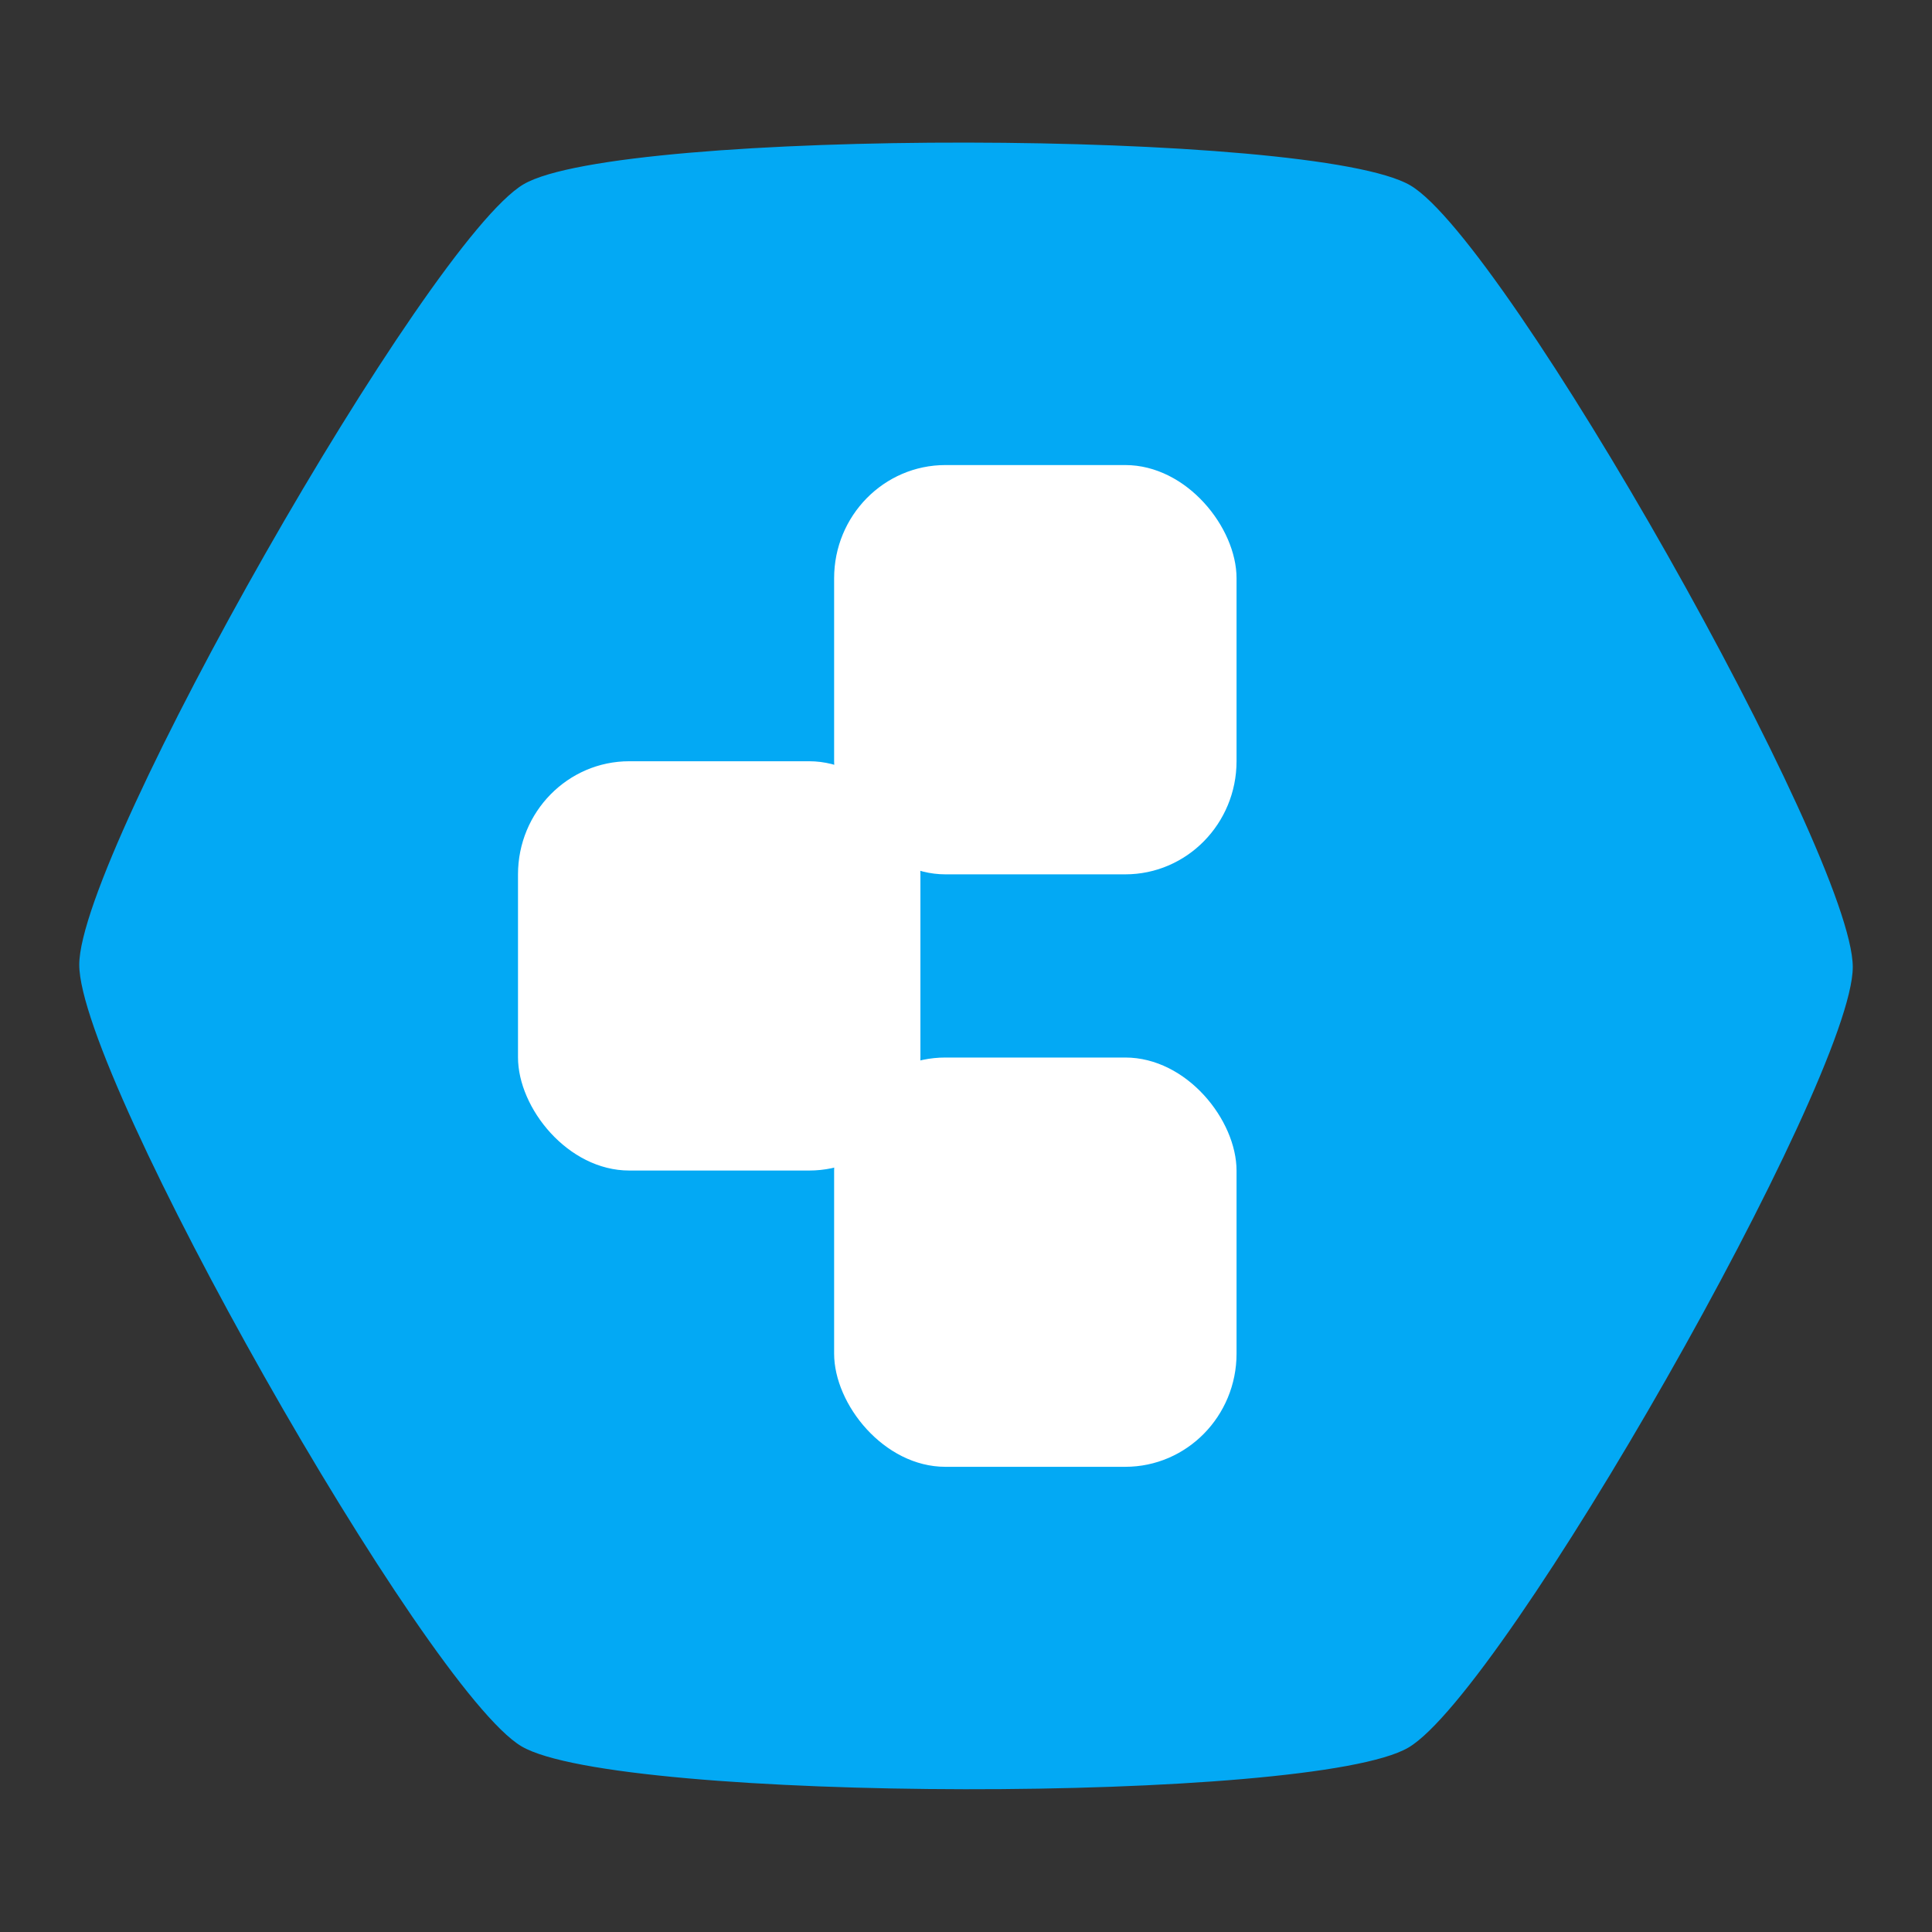 <svg xmlns="http://www.w3.org/2000/svg" viewBox="0 0 512 512"><rect x="0" y="0" width="512" height="512" fill="#333333" stroke="none"/><g transform="matrix(12.198 0 0 12.406 110.183 1503.35)"><path d="M21.61-117.218c2.083 1.206 9.614 14.292 9.61 16.698-.003 2.407-7.57 15.472-9.655 16.672-2.086 1.2-17.184 1.18-19.266-.026-2.083-1.206-9.614-14.292-9.61-16.698.003-2.406 7.57-15.471 9.655-16.672 2.086-1.2 17.184-1.18 19.266.026z" fill="#03a9f4" stroke-width="1.1"/><rect ry="2.418" y="-104.918" x="2.221" height="8.743" width="8.743" fill="#fff" stroke-width="2.3"/><g transform="translate(0 .145)" fill="#fff" stroke-width="2.3"><rect width="8.743" height="8.743" x="9.089" y="-98.734" ry="2.418"/><rect width="8.743" height="8.743" x="9.089" y="-111.39" ry="2.418"/></g></g></svg>